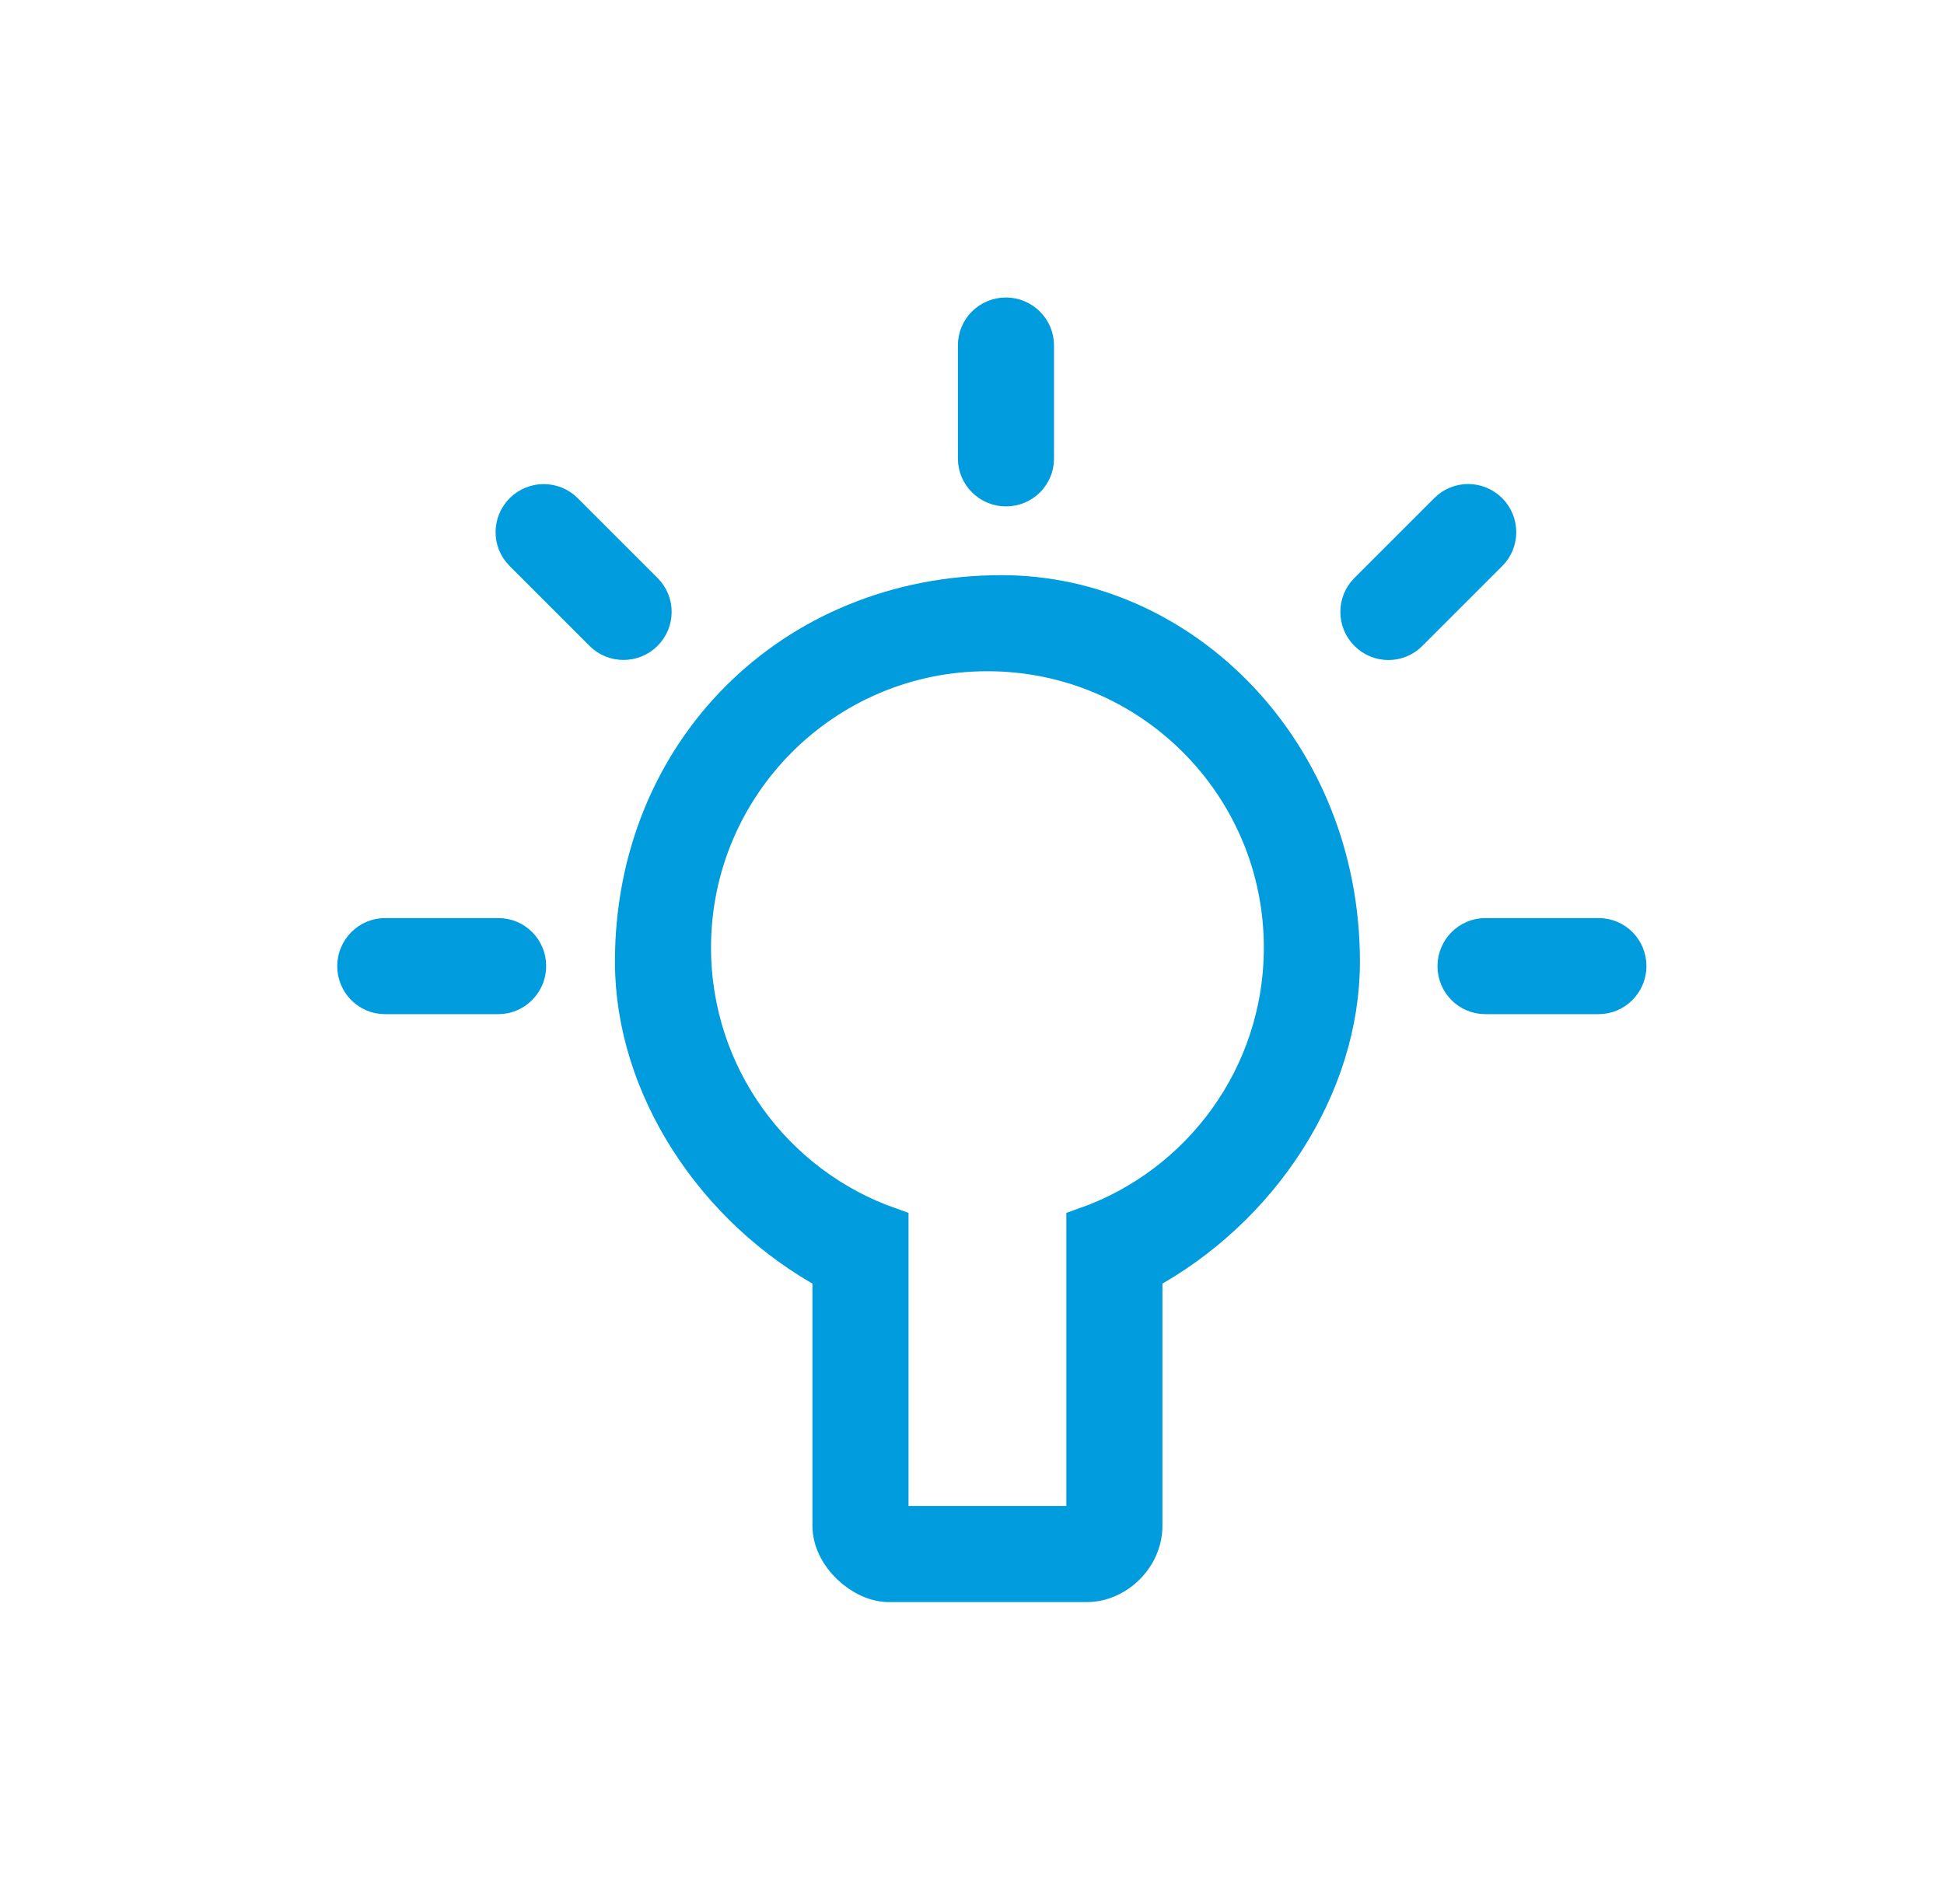 <svg width="49" height="48" viewBox="0 0 49 48" fill="none" xmlns="http://www.w3.org/2000/svg">
<path fill-rule="evenodd" clip-rule="evenodd" d="M12.562 23.645C12.951 23.645 13.267 23.96 13.267 24.356C13.267 24.748 12.946 25.067 12.562 25.067H9.704C9.316 25.067 9 24.751 9 24.356C9 23.963 9.321 23.645 9.704 23.645H12.562ZM40.296 23.645C40.685 23.645 41 23.96 41 24.356C41 24.748 40.679 25.067 40.296 25.067H37.438C37.049 25.067 36.733 24.751 36.733 24.356C36.733 23.963 37.054 23.645 37.438 23.645H40.296ZM26.067 11.562C26.067 11.951 25.751 12.267 25.356 12.267C24.963 12.267 24.645 11.946 24.645 11.562V8.704C24.645 8.316 24.96 8 25.356 8C25.748 8 26.067 8.321 26.067 8.704V11.562ZM16.224 14.928C16.499 15.204 16.499 15.65 16.219 15.93C15.941 16.207 15.489 16.205 15.218 15.934L13.197 13.913C12.922 13.638 12.922 13.192 13.202 12.912C13.48 12.635 13.931 12.637 14.203 12.908L16.224 14.928ZM35.494 15.934C35.219 16.209 34.773 16.209 34.493 15.93C34.215 15.652 34.217 15.2 34.489 14.928L36.509 12.908C36.784 12.633 37.23 12.633 37.51 12.912C37.788 13.19 37.786 13.642 37.515 13.913L35.494 15.934Z" fill="#009CDE" stroke="#009CDE"/>
<path d="M27.378 30.931C30.278 29.906 32.356 27.14 32.356 23.889C32.356 19.765 29.013 16.422 24.889 16.422C20.765 16.422 17.422 19.765 17.422 23.889C17.422 27.14 19.5 29.906 22.4 30.931V34.699V38.467H27.378V34.699V30.931ZM16 24.244C16 18.98 19.98 15 25.244 15C29.798 15 33.778 18.98 33.778 24.244C33.778 27.366 31.763 30.469 28.8 32.067V38.467C28.8 39.245 28.114 39.889 27.396 39.889H22.4C21.753 39.889 20.978 39.201 20.978 38.467V32.067C18.015 30.469 16 27.366 16 24.244Z" fill="#009CDE" stroke="#009CDE"/>
</svg>
